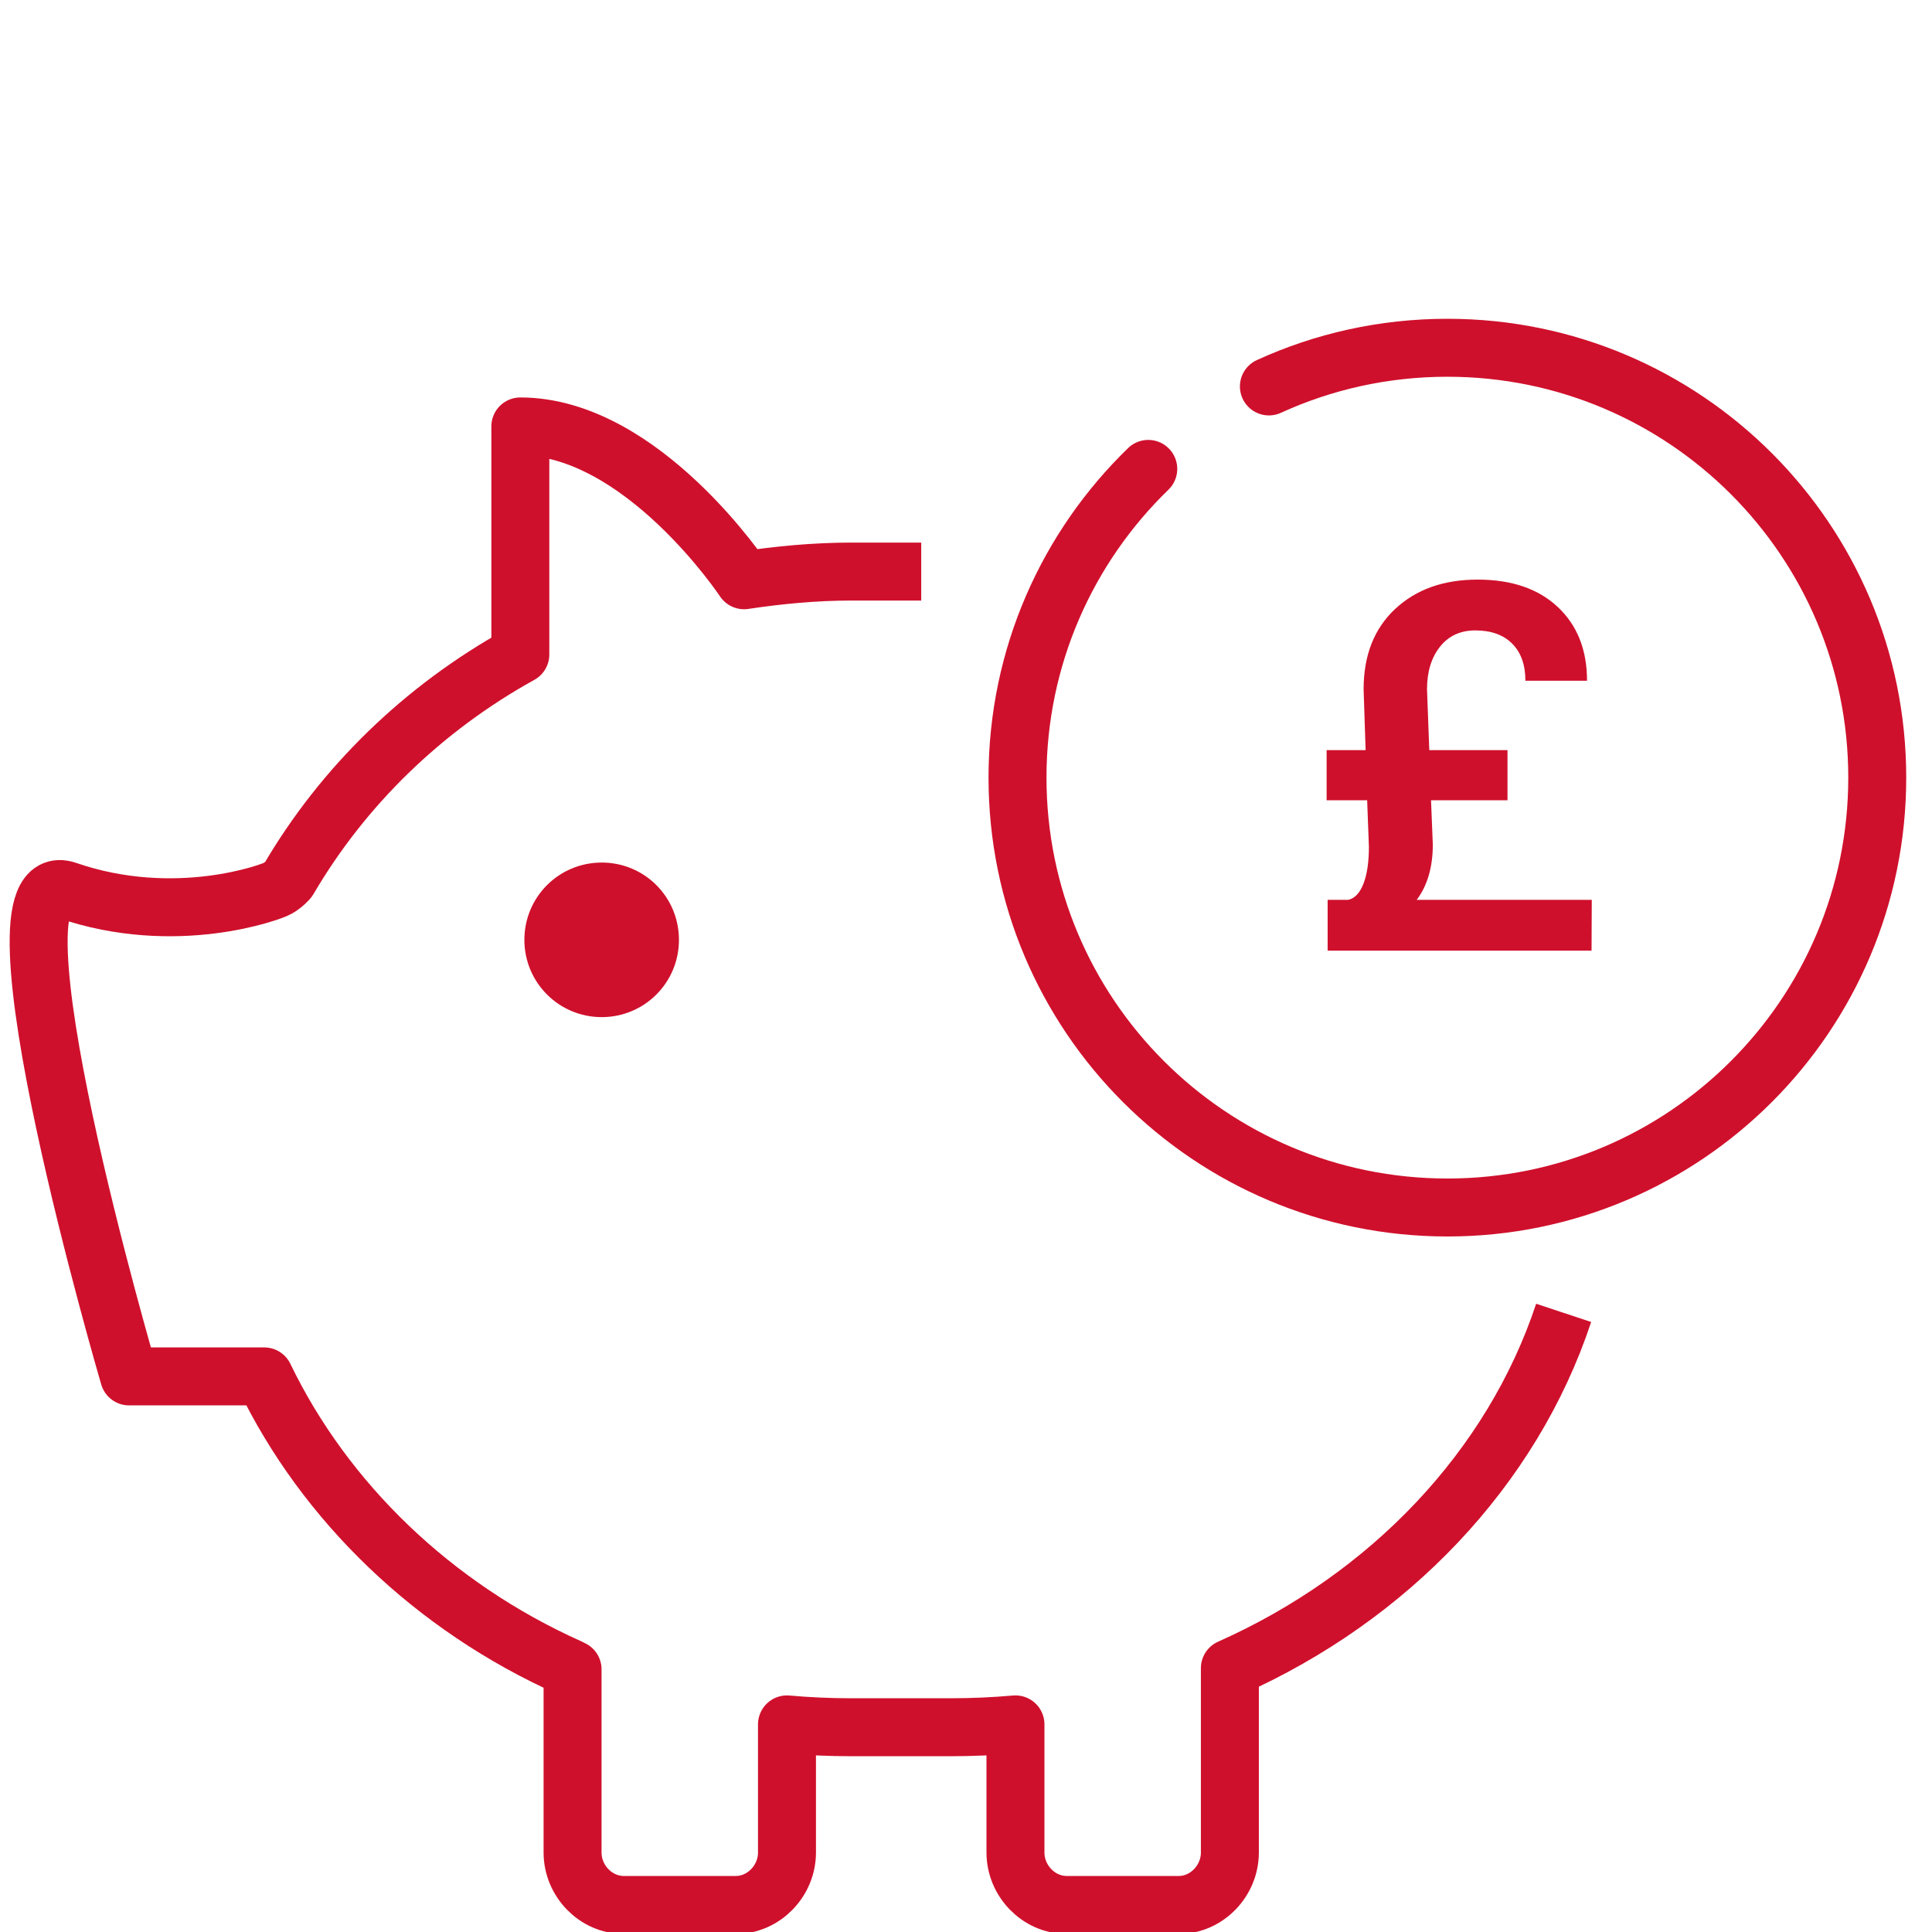 <svg xmlns="http://www.w3.org/2000/svg" width="50" height="50" viewBox="0 0 50 50">
  <g fill="none" fill-rule="evenodd" transform="translate(1 9)">
    <path stroke="#CF102C" stroke-linecap="round" stroke-linejoin="round" stroke-width="1.5" d="M31.839,1.001 C33.246,0.358 34.81,0 36.459,0 C42.602,0 47.583,4.981 47.583,11.125 C47.583,17.269 42.602,22.25 36.459,22.25 C30.315,22.25 25.333,17.269 25.333,11.125 C25.333,7.989 26.631,5.157 28.717,3.135"/>
    <path stroke="#CF102C" stroke-linejoin="round" stroke-width="1.5" d="M22.841,5.792 L21.034,5.792 C20.093,5.792 19.151,5.882 18.257,6.017 C18.257,6.017 15.619,2.036 12.466,2.036 L12.466,7.938 C9.937,9.338 7.869,11.362 6.467,13.758 C6.467,13.758 6.369,13.883 6.187,13.991 C6.038,14.08 3.547,15.013 0.73,14.042 C-1.583,13.248 2.34,26.621 2.34,26.621 L5.839,26.621 C7.407,29.871 10.22,32.587 13.725,34.156 C13.743,34.164 13.818,34.202 13.818,34.202 L13.818,38.944 C13.818,39.672 14.414,40.3 15.143,40.3 L18.042,40.3 C18.771,40.3 19.367,39.672 19.367,38.944 L19.367,35.627 C19.907,35.676 20.479,35.701 21.034,35.701 L23.591,35.701 C24.146,35.701 24.74,35.676 25.28,35.627 L25.28,38.944 C25.28,39.672 25.877,40.3 26.605,40.3 L29.505,40.3 C30.233,40.3 30.829,39.672 30.829,38.944 L30.829,34.172 C34.947,32.34 38.132,29.007 39.467,24.977"/>
    <path fill="#CF102C" d="M16.571,15.324 C16.571,16.429 15.681,17.323 14.572,17.323 C13.465,17.323 12.571,16.429 12.571,15.324 C12.571,14.213 13.465,13.323 14.572,13.323 C15.681,13.323 16.571,14.213 16.571,15.324 Z"/>
    <path fill="#CF102C" fill-rule="nonzero" d="M36.035,11.71 L36.081,12.855 C36.081,13.441 35.942,13.919 35.664,14.288 L40.195,14.288 L40.189,15.603 L33.359,15.603 L33.359,14.288 L33.893,14.288 C34.063,14.249 34.194,14.109 34.287,13.868 C34.38,13.627 34.427,13.309 34.427,12.914 L34.382,11.71 L33.333,11.71 L33.333,10.414 L34.342,10.414 L34.29,8.839 C34.29,7.962 34.562,7.27 35.104,6.762 C35.647,6.254 36.359,6 37.24,6 C38.121,6 38.813,6.237 39.316,6.71 C39.82,7.183 40.072,7.819 40.072,8.617 L38.477,8.617 C38.477,8.205 38.363,7.885 38.135,7.657 C37.907,7.429 37.589,7.315 37.181,7.315 C36.795,7.315 36.49,7.456 36.266,7.738 C36.043,8.02 35.931,8.387 35.931,8.839 L35.99,10.414 L38.014,10.414 L38.014,11.71 L36.035,11.71 Z"/>
  </g>
</svg>
